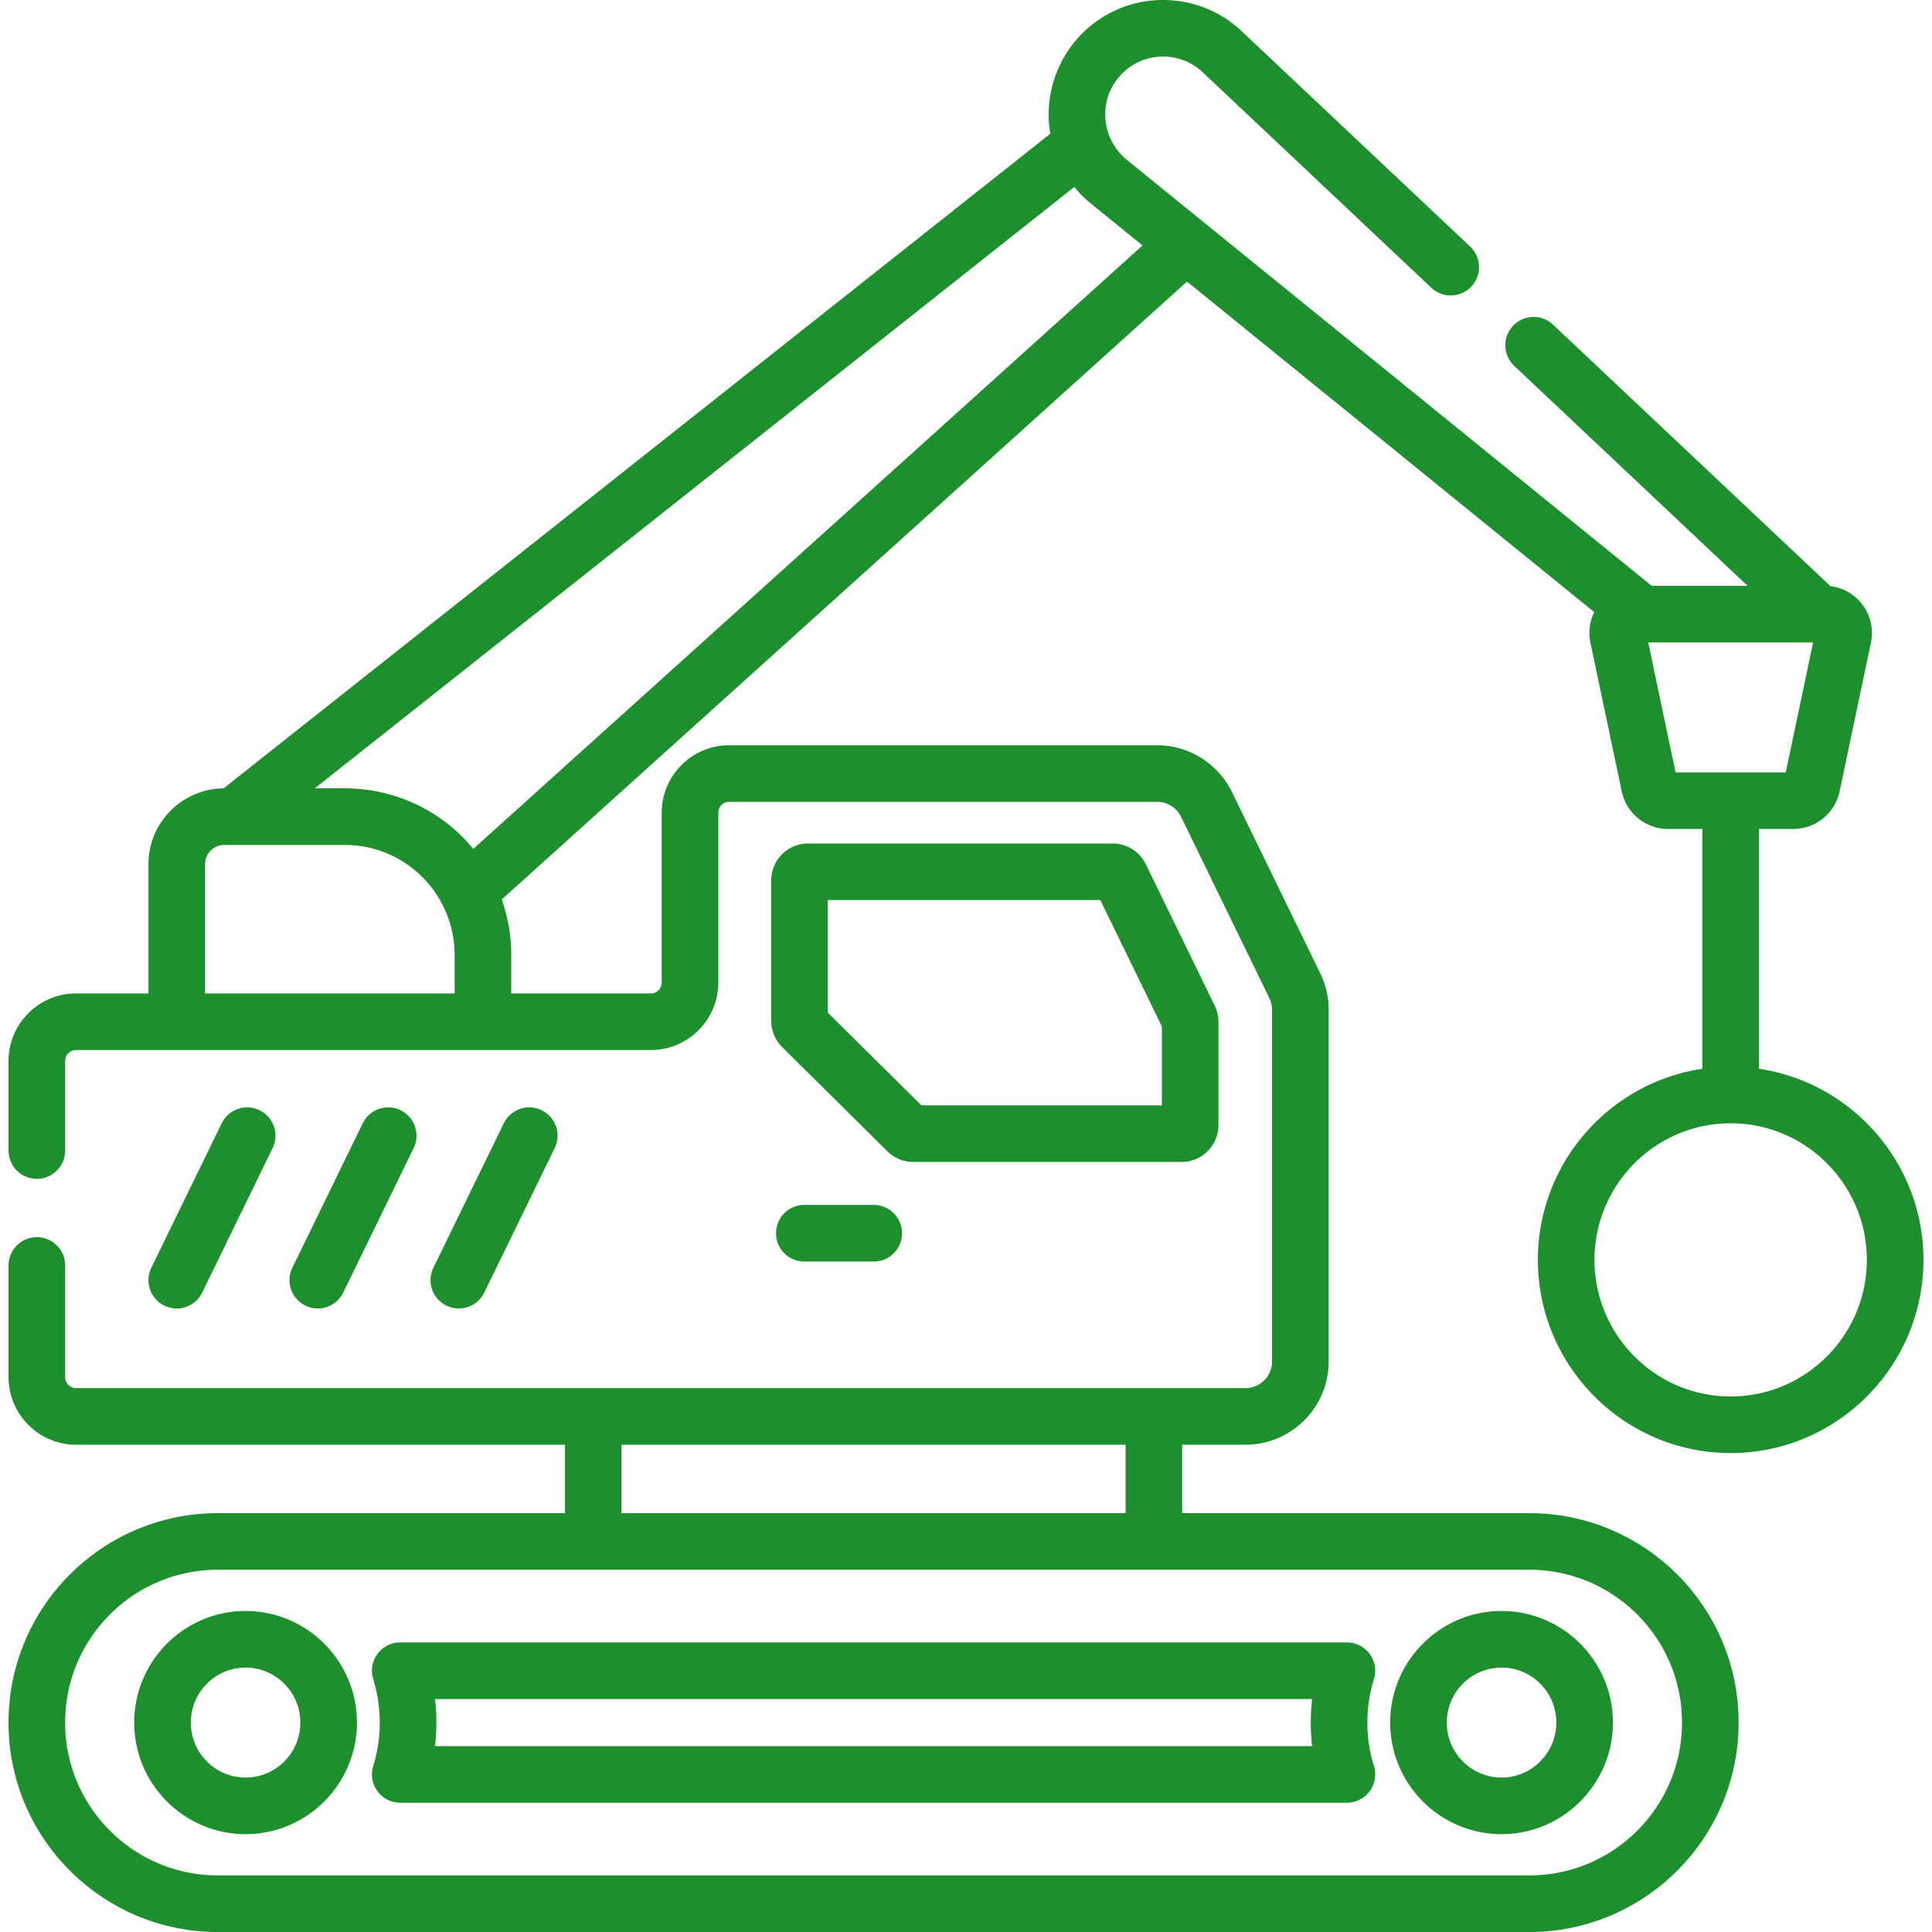 <svg xmlns="http://www.w3.org/2000/svg" version="1.1" xmlns:xlink="http://www.w3.org/1999/xlink" width="512" height="512" x="0" y="0" viewBox="0 0 512 512" style="enable-background:new 0 0 512 512" xml:space="preserve" class=""><g><path d="M65.084 426.929c-16.274 0-29.515 13.266-29.515 29.571s13.24 29.571 29.515 29.571c16.274 0 29.514-13.266 29.514-29.571s-13.24-29.571-29.514-29.571zm0 44.141c-8.002 0-14.514-6.536-14.514-14.57s6.51-14.57 14.514-14.57c8.002 0 14.513 6.536 14.513 14.57s-6.511 14.57-14.513 14.57zM397.929 486.071c16.273 0 29.514-13.266 29.514-29.571s-13.24-29.571-29.514-29.571-29.515 13.266-29.515 29.571 13.241 29.571 29.515 29.571zm0-44.141c8.003 0 14.513 6.536 14.513 14.57 0 8.033-6.51 14.57-14.513 14.57s-14.514-6.536-14.514-14.57 6.511-14.57 14.514-14.57zM100.035 438.312a7.497 7.497 0 0 0-1.126 6.67 38.88 38.88 0 0 1 1.734 11.519c0 3.93-.583 7.805-1.734 11.52a7.501 7.501 0 0 0 7.164 9.72H356.94a7.5 7.5 0 0 0 7.164-9.72c-1.15-3.715-1.734-7.59-1.734-11.52s.583-7.805 1.734-11.52a7.5 7.5 0 0 0-7.164-9.72H106.072a7.492 7.492 0 0 0-6.037 3.051zm15.25 11.949h232.442a54.433 54.433 0 0 0 0 12.476H115.285a54.433 54.433 0 0 0 0-12.476zM213.157 319.322c-4.142 0-7.5 3.357-7.5 7.5s3.358 7.5 7.5 7.5h18.392c4.142 0 7.5-3.357 7.5-7.5s-3.358-7.5-7.5-7.5h-18.392zM46.839 346.758a7.503 7.503 0 0 0 6.748-4.217l18.658-38.286a7.5 7.5 0 0 0-3.457-10.028 7.5 7.5 0 0 0-10.029 3.457L40.101 335.97a7.5 7.5 0 0 0 6.738 10.788zM84.215 346.758a7.503 7.503 0 0 0 6.748-4.217l18.658-38.286a7.5 7.5 0 0 0-13.486-6.571L77.477 335.97a7.5 7.5 0 0 0 6.738 10.788zM121.591 346.758a7.503 7.503 0 0 0 6.748-4.217l18.658-38.286a7.5 7.5 0 0 0-13.486-6.571l-18.658 38.286a7.5 7.5 0 0 0 6.738 10.788zM313.141 307.929c5.384 0 9.765-4.383 9.765-9.771v-27.356c0-1.471-.34-2.948-.986-4.279l-18.268-37.509a9.82 9.82 0 0 0-8.775-5.487h-80.722c-5.384 0-9.765 4.383-9.765 9.771v37.258a9.836 9.836 0 0 0 2.896 6.943l27.874 27.603a9.702 9.702 0 0 0 6.87 2.827h71.111zm-93.75-39.554v-29.847H291.6l16.305 33.481v20.919h-63.719l-24.795-24.553z" fill="#1d8f2c" opacity="1" data-original="#000000"></path><path d="M407.56 333.878c0 28.232 22.917 51.2 51.087 51.2s51.087-22.968 51.087-51.2c0-25.677-18.96-46.995-43.586-50.643v-63.55h9.139c5.869 0 11.009-4.172 12.22-9.922l8.306-39.43a12.463 12.463 0 0 0-2.526-10.46 12.424 12.424 0 0 0-8.179-4.523L411.57 86.037a7.505 7.505 0 0 0-10.604.313 7.504 7.504 0 0 0 .313 10.604l61.854 58.3h-25.407l-123.952-100.6-15.416-12.513c-.475-.401-.912-.83-1.328-1.275-.119-.128-.228-.263-.342-.394a15.009 15.009 0 0 1-1.131-1.46c-.297-.44-.577-.892-.827-1.363-.029-.053-.06-.105-.089-.159a15.702 15.702 0 0 1-.783-1.775c-.015-.042-.037-.08-.053-.121a15.567 15.567 0 0 1-.889-4.559c-.189-4.377 1.409-8.49 4.503-11.581 5.949-5.941 15.641-5.956 21.605-.03.047.047.094.093.142.138l60.151 56.695a7.504 7.504 0 0 0 10.604-.313 7.504 7.504 0 0 0-.313-10.604L329.522 8.707C317.706-2.95 298.572-2.9 286.819 8.84a30.503 30.503 0 0 0-8.89 22.844c.055 1.268.199 2.522.409 3.761L59.255 208.924c-10.995.095-19.911 9.076-19.911 20.108v34.239H20.138c-9.855 0-17.873 8.029-17.873 17.9v23.732a7.5 7.5 0 0 0 7.5 7.5 7.5 7.5 0 0 0 7.5-7.5v-23.732c0-1.599 1.288-2.899 2.872-2.899h152.35c9.855 0 17.873-8.029 17.873-17.899v-44.978c0-1.599 1.289-2.898 2.872-2.898h113.44c2.667 0 5.147 1.556 6.32 3.965l23.405 48.06c.469.962.717 2.038.717 3.11v93.152c0 3.901-3.157 7.076-7.038 7.076H20.138c-1.583 0-2.872-1.301-2.872-2.899v-29.598a7.5 7.5 0 0 0-7.5-7.5 7.5 7.5 0 0 0-7.5 7.5v29.598c0 9.871 8.017 17.9 17.873 17.9h129.579V401H57.703c-30.568 0-55.437 24.868-55.437 55.437v.124C2.265 487.129 27.135 512 57.703 512h347.606c30.568 0 55.437-24.869 55.437-55.438v-.124c0-30.568-24.868-55.437-55.437-55.437h-92.015v-18.139h16.783c12.152 0 22.039-9.904 22.039-22.077v-93.152c0-3.335-.771-6.682-2.23-9.68l-23.405-48.059c-3.667-7.531-11.442-12.398-19.808-12.398h-113.44c-9.855 0-17.873 8.029-17.873 17.899v44.978c0 1.599-1.288 2.898-2.872 2.898h-37.003v-10.196c0-5.153-.894-10.099-2.52-14.7L314.57 74.619l107.933 87.602a12.462 12.462 0 0 0-1.02 8.114l8.306 39.43c1.211 5.748 6.35 9.921 12.22 9.921h9.139v63.55c-24.626 3.647-43.588 24.964-43.588 50.642zm-242.841 48.984h133.575v18.139H164.719v-18.139zm240.591 33.139c22.295.001 40.435 18.14 40.435 40.436v.124c0 22.297-18.14 40.437-40.436 40.437H57.704c-22.296 0-40.436-18.14-40.436-40.437v-.124c0-22.296 18.14-40.436 40.436-40.436H405.31zM120.484 263.27h-66.14v-34.237c0-2.821 2.281-5.116 5.084-5.116h31.989c.611 0 1.218.026 1.822.063.183.011.364.027.546.042.44.036.877.082 1.313.137.185.024.37.044.554.071.555.081 1.106.177 1.652.289.225.047.446.104.668.155.326.075.651.154.974.24.299.081.596.165.891.254.211.064.42.134.629.202 1.214.4 2.396.872 3.534 1.422l.013.006a29.28 29.28 0 0 1 10.491 8.589c.112.148.226.296.335.446a29.11 29.11 0 0 1 2.329 3.74 29.044 29.044 0 0 1 3.315 13.501v10.196zm4.938-38.293a43.78 43.78 0 0 0-20.828-14.044l-.154-.049a44.558 44.558 0 0 0-3.858-1.002c-.282-.06-.566-.113-.849-.168-.445-.085-.89-.169-1.339-.24-.372-.06-.748-.107-1.123-.158-.38-.05-.759-.105-1.142-.146-.481-.052-.967-.086-1.452-.122-.293-.021-.584-.052-.878-.067a44.69 44.69 0 0 0-2.38-.066h-7.987L284.701 49.543c.062.076.133.144.196.219.529.64 1.08 1.263 1.662 1.86.072.074.148.144.221.217a30.304 30.304 0 0 0 2.072 1.906l13.929 11.307-177.359 159.925zm318.626-20.292-7.252-34.429h43.701l-7.252 34.429h-29.197zm14.599 92.995c19.897 0 36.086 16.238 36.086 36.198s-16.189 36.199-36.086 36.199-36.086-16.239-36.086-36.199c0-19.96 16.189-36.198 36.086-36.198z" fill="#1d8f2c" opacity="1" data-original="#000000"></path></g></svg>